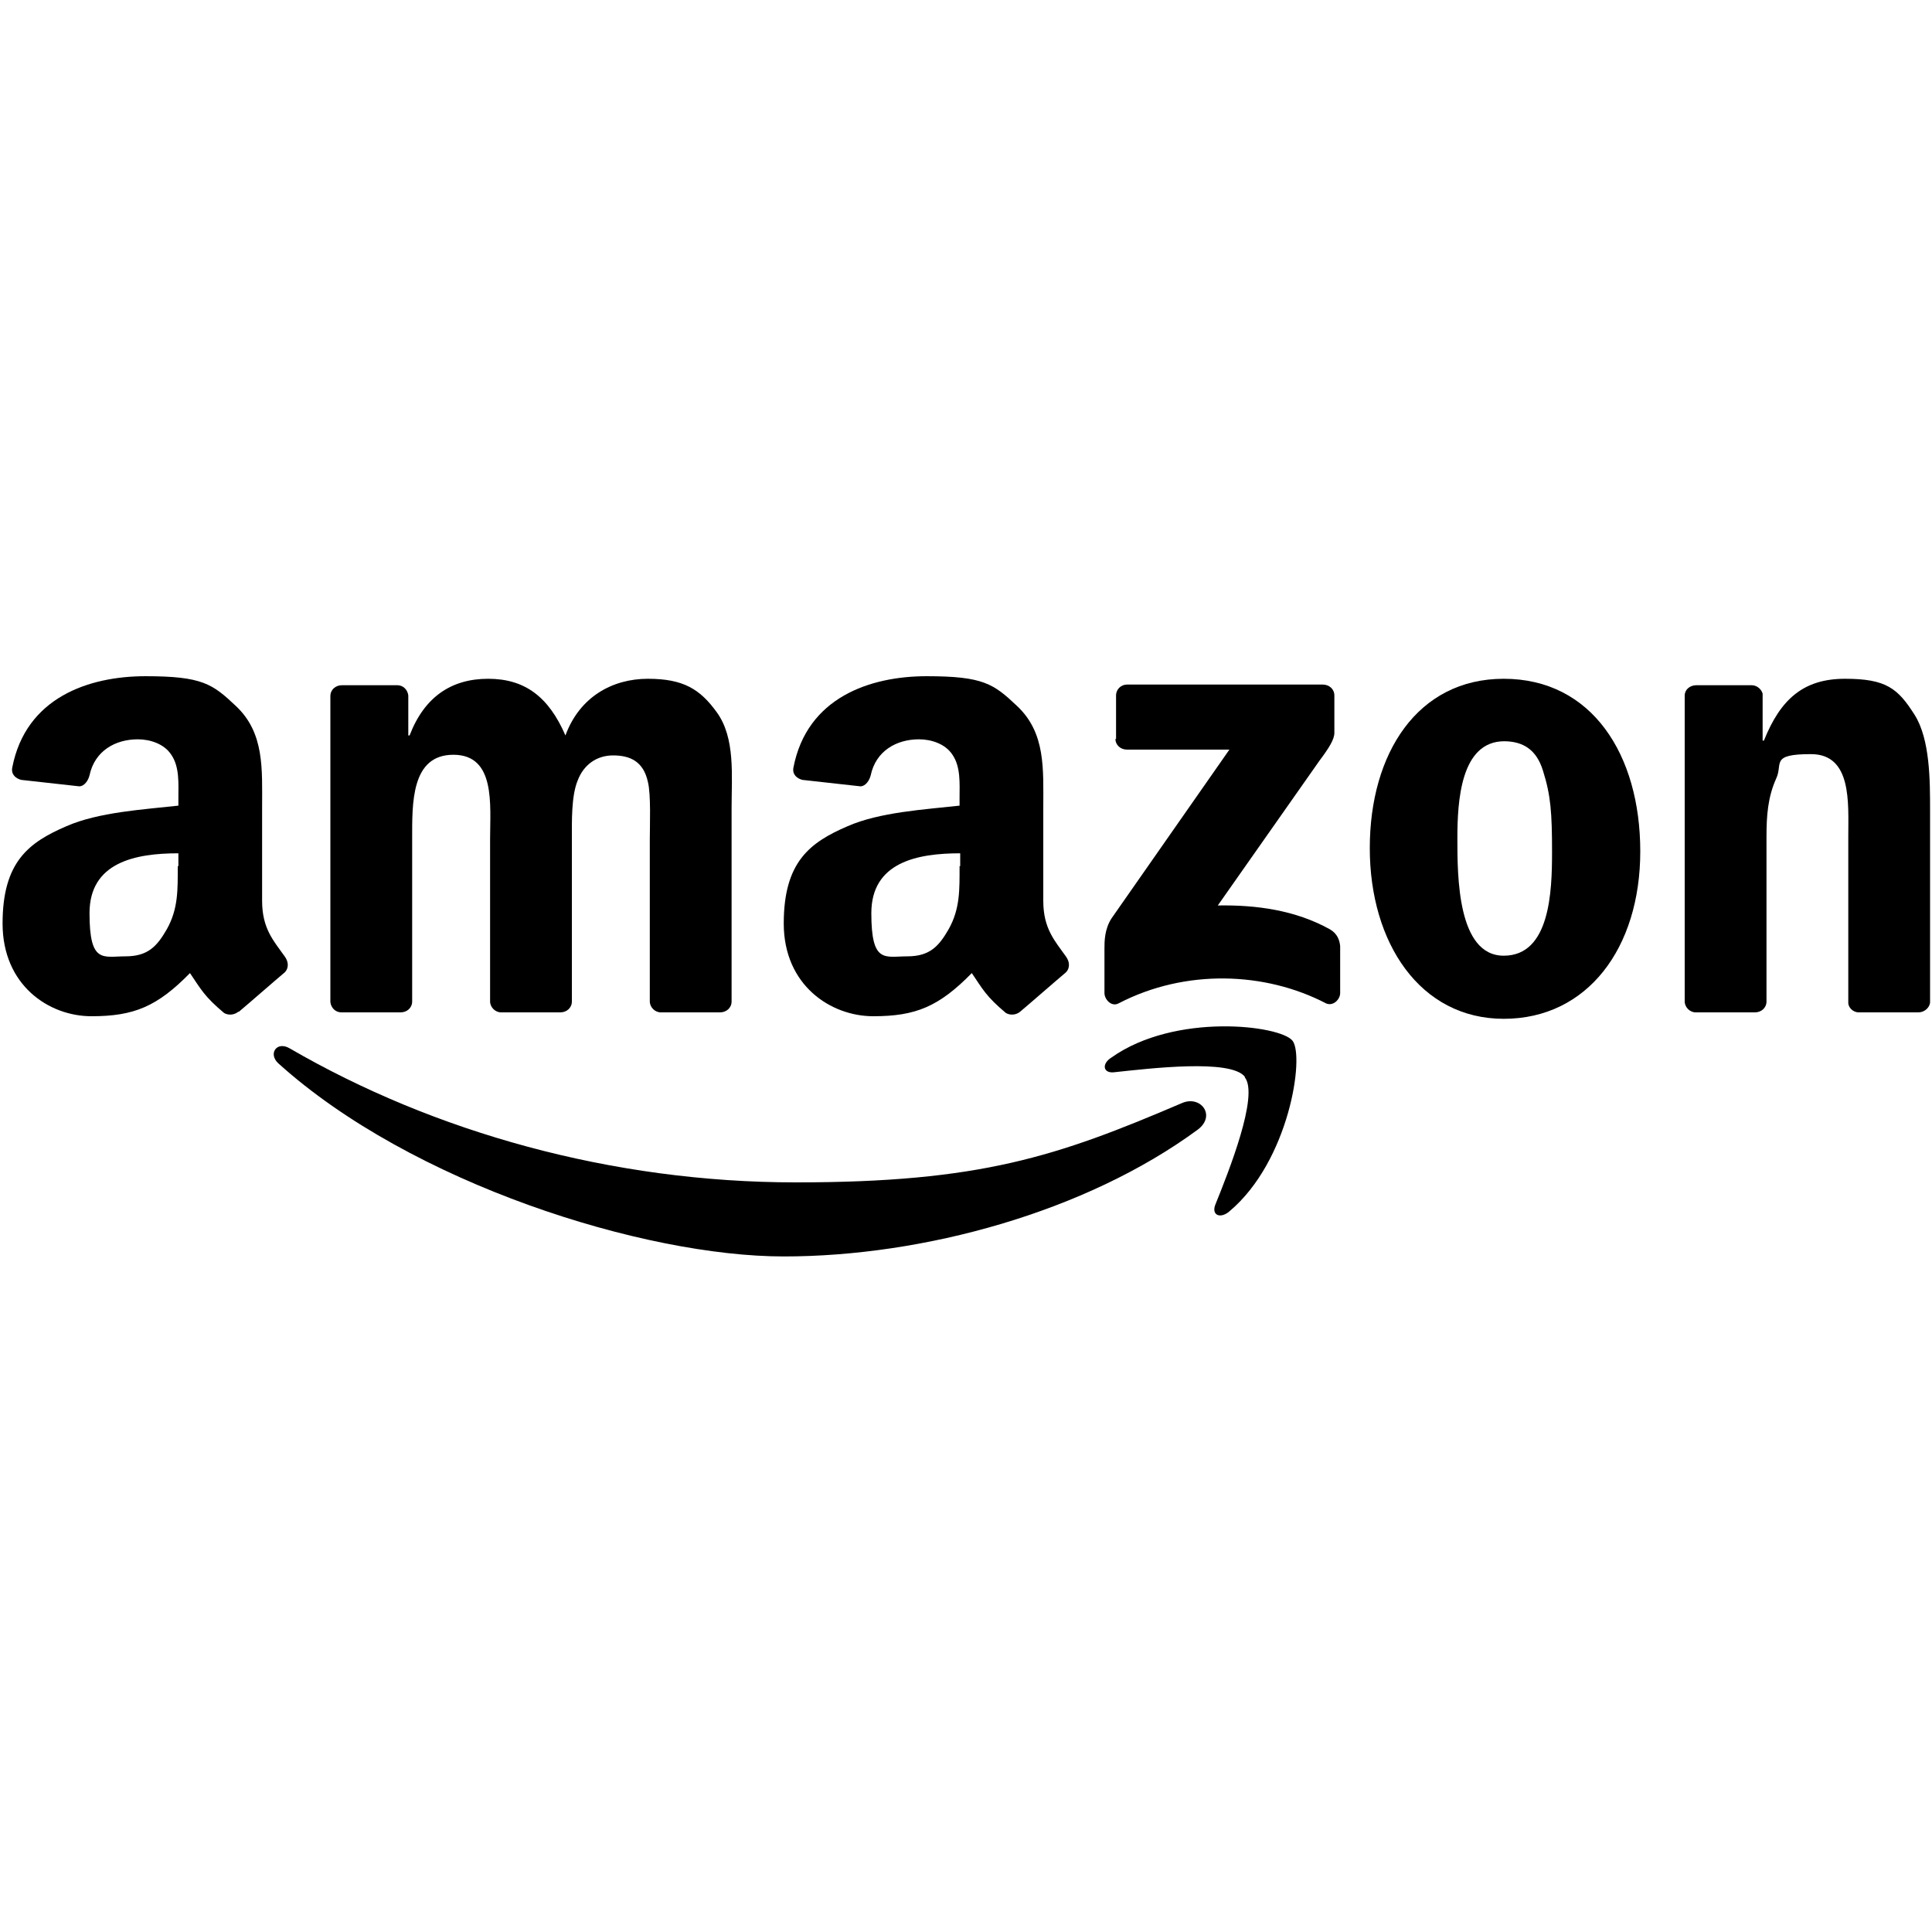 <?xml version="1.0" encoding="UTF-8"?>
<svg id="Layer_1" xmlns="http://www.w3.org/2000/svg" version="1.1" viewBox="0 0 300 300">
  <!-- Generator: Adobe Illustrator 29.1.0, SVG Export Plug-In . SVG Version: 2.1.0 Build 142)  -->
  <path id="path8" d="M186,175.4c-17.4,12.8-42.6,19.7-64.3,19.7s-57.8-11.3-78.5-30c-1.6-1.5-.2-3.5,1.8-2.3,22.4,13,50,20.8,78.6,20.8s40.5-4,59.9-12.3c2.9-1.3,5.4,1.9,2.5,4.1"/>
  <path id="path10" d="M193.3,167.2c-2.2-2.8-14.7-1.3-20.3-.7-1.7.2-2-1.3-.4-2.3,9.9-7,26.2-5,28.1-2.6,1.9,2.4-.5,18.7-9.8,26.5-1.4,1.2-2.8.6-2.2-1,2.1-5.2,6.8-17,4.6-19.8"/>
  <path id="path12" d="M173.3,114.8v-6.8c0-1,.8-1.7,1.7-1.7h30.4c1,0,1.8.7,1.8,1.7v5.8c0,1-.8,2.3-2.3,4.3l-15.8,22.5c5.9-.1,12,.7,17.4,3.7,1.2.7,1.5,1.7,1.6,2.6v7.3c0,1-1.1,2.1-2.2,1.6-9.4-4.9-21.8-5.4-32.2,0-1.1.6-2.2-.6-2.2-1.6v-6.9c0-1.1,0-3,1.1-4.7l18.3-26.2h-15.9c-1,0-1.8-.7-1.8-1.7"/>
  <path id="path14" d="M62.3,157.2h-9.3c-.9,0-1.6-.7-1.7-1.6v-47.5c0-1,.8-1.7,1.8-1.7h8.6c.9,0,1.6.7,1.7,1.6v6.2h.2c2.3-6,6.5-8.8,12.2-8.8s9.4,2.8,12,8.8c2.2-6,7.3-8.8,12.8-8.8s8.1,1.6,10.7,5.2c2.9,4,2.3,9.8,2.3,14.9v30c0,1-.8,1.7-1.8,1.7h-9.2c-.9,0-1.7-.8-1.7-1.7v-25.2c0-2,.2-7-.3-8.9-.7-3.2-2.8-4.1-5.4-4.1s-4.6,1.5-5.5,3.9c-1,2.4-.9,6.4-.9,9.1v25.2c0,1-.8,1.7-1.8,1.7h-9.2c-.9,0-1.7-.8-1.7-1.7v-25.2c0-5.3.9-13.1-5.7-13.1s-6.4,7.6-6.4,13.1v25.2c0,1-.8,1.7-1.8,1.7"/>
  <path id="path16" d="M233.5,105.4c13.7,0,21.2,11.8,21.2,26.8s-8.2,26-21.2,26-20.8-11.8-20.8-26.5,7.4-26.3,20.8-26.3M233.6,115.1c-6.8,0-7.3,9.3-7.3,15.1s0,18.2,7.2,18.2,7.5-10,7.5-16.1-.2-8.8-1.4-12.6c-1-3.3-3.1-4.6-6.1-4.6"/>
  <path id="path18" d="M272.5,157.2h-9.2c-.9,0-1.7-.8-1.7-1.7v-47.5c0-.9.8-1.6,1.8-1.6h8.6c.8,0,1.5.6,1.7,1.3v7.3h.2c2.6-6.5,6.2-9.6,12.6-9.6s8.2,1.5,10.8,5.6c2.4,3.8,2.4,10.2,2.4,14.8v29.9c-.1.8-.9,1.5-1.8,1.5h-9.3c-.8,0-1.6-.7-1.6-1.5v-25.8c0-5.2.6-12.8-5.8-12.8s-4.3,1.5-5.4,3.8c-1.3,2.9-1.5,5.8-1.5,9v25.6c0,1-.8,1.7-1.8,1.7"/>
  <g id="use28">
    <path id="path30" d="M149.1,134.5v-2c-6.7,0-13.8,1.4-13.8,9.3s2.1,6.7,5.6,6.7,4.9-1.6,6.4-4.2c1.8-3.2,1.7-6.2,1.7-9.8M158.4,157.1c-.6.5-1.5.6-2.2.2-3.1-2.6-3.6-3.7-5.3-6.2-5.1,5.2-8.7,6.7-15.3,6.7s-13.9-4.8-13.9-14.4,4.1-12.6,9.9-15.1c5-2.2,12-2.6,17.4-3.2v-1.2c0-2.2.2-4.8-1.1-6.7-1.1-1.7-3.3-2.4-5.2-2.4-3.5,0-6.7,1.8-7.5,5.6-.2.8-.8,1.7-1.6,1.7l-9-1c-.8-.2-1.6-.8-1.4-1.9,2.1-10.9,11.9-14.2,20.7-14.2s10.4,1.2,14,4.6c4.5,4.2,4.1,9.8,4.1,15.9v14.4c0,4.3,1.8,6.2,3.5,8.6.6.8.7,1.8,0,2.5-1.9,1.6-5.2,4.5-7.1,6.1h0"/>
  </g>
  <path id="path301" d="M27.7,134.5v-2c-6.7,0-13.8,1.4-13.8,9.3s2.1,6.7,5.6,6.7,4.9-1.6,6.4-4.2c1.8-3.2,1.7-6.2,1.7-9.8M37,157.1c-.6.5-1.5.6-2.2.2-3.1-2.6-3.6-3.7-5.3-6.2-5.1,5.2-8.7,6.7-15.3,6.7S.4,153,.4,143.4s4.1-12.6,9.9-15.1c5-2.2,12-2.6,17.4-3.2v-1.2c0-2.2.2-4.8-1.1-6.7-1.1-1.7-3.3-2.4-5.2-2.4-3.5,0-6.7,1.8-7.5,5.6-.2.8-.8,1.7-1.6,1.7l-9-1c-.8-.2-1.6-.8-1.4-1.9,2.1-10.9,11.9-14.2,20.7-14.2s10.4,1.2,14,4.6c4.5,4.2,4.1,9.8,4.1,15.9v14.4c0,4.3,1.8,6.2,3.5,8.6.6.8.7,1.8,0,2.5-1.9,1.6-5.2,4.5-7.1,6.1h0"/>
</svg>